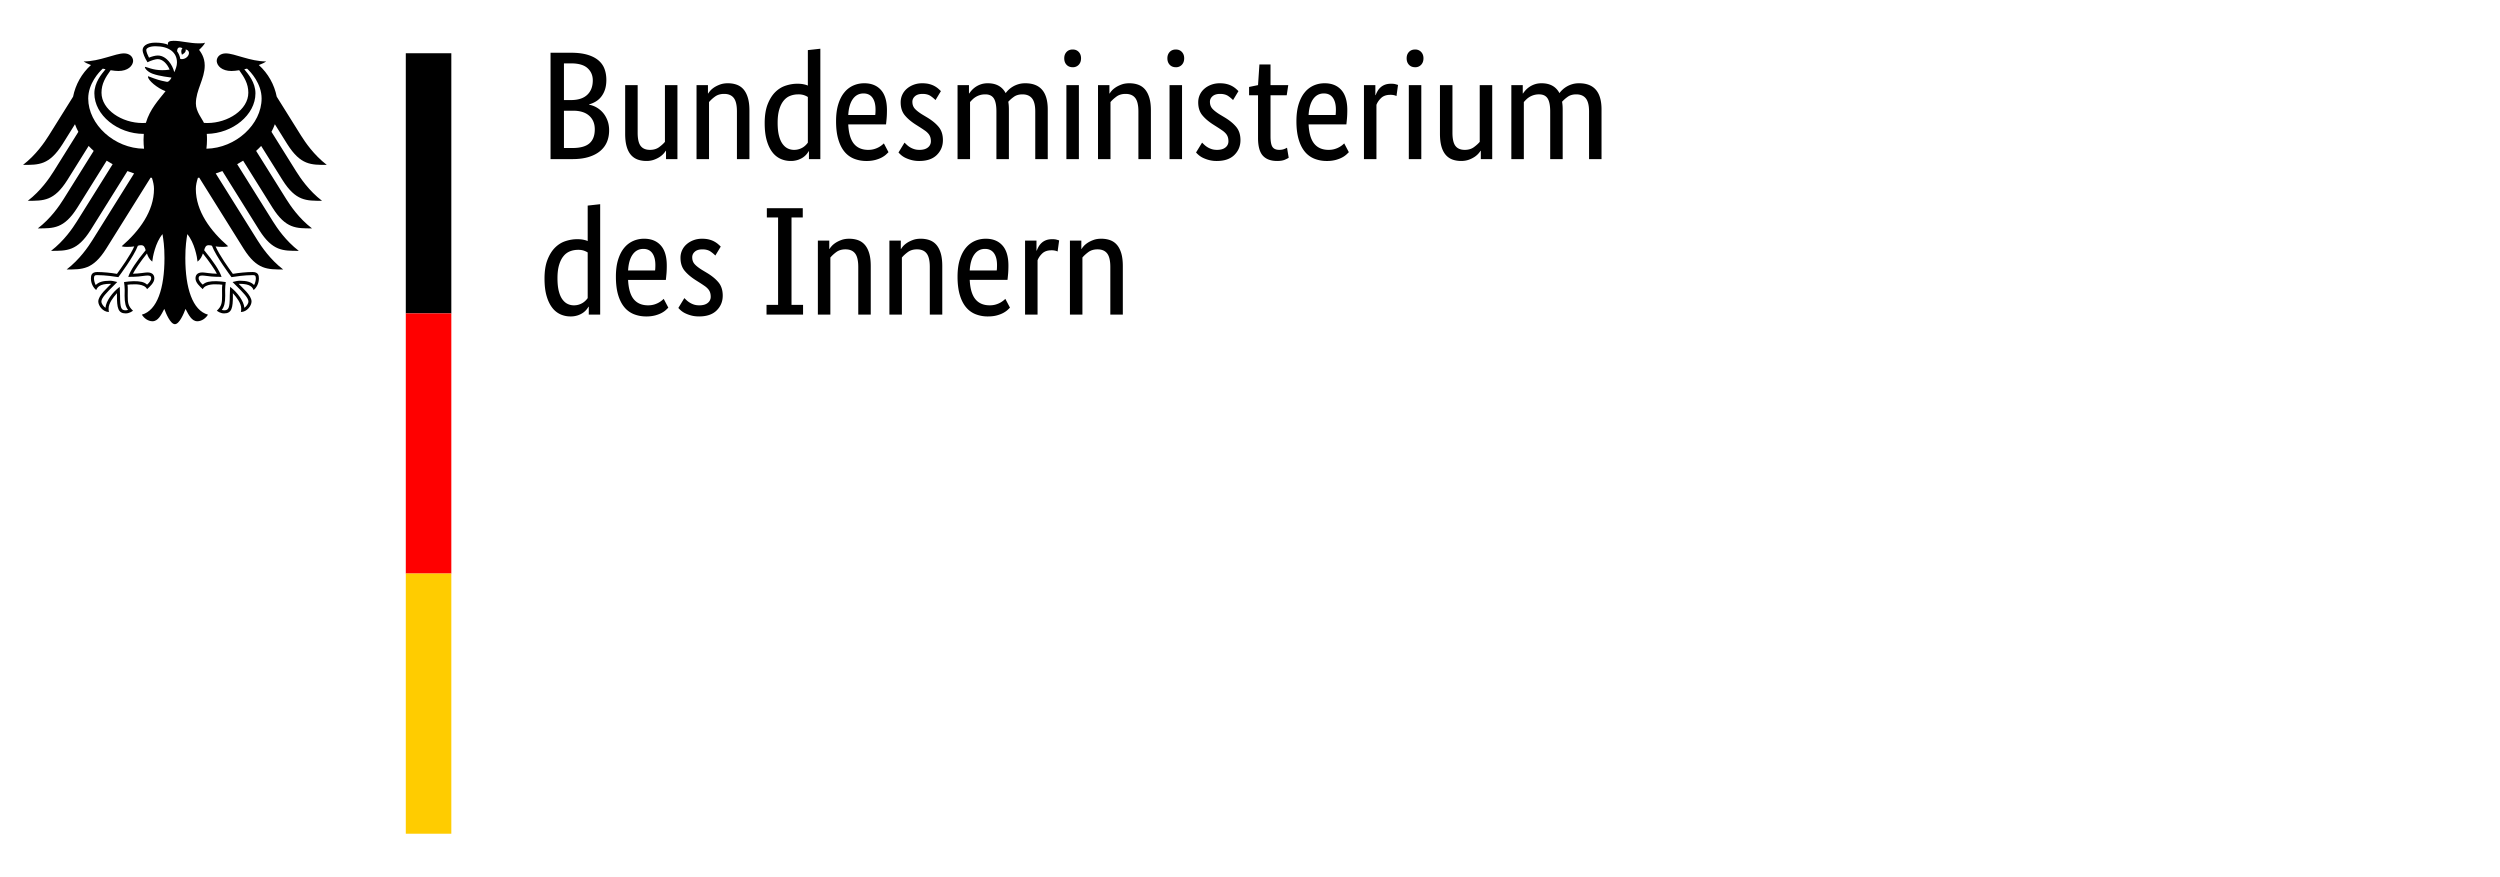 <?xml version="1.0" encoding="UTF-8" standalone="no"?>
<svg xmlns="http://www.w3.org/2000/svg" xmlns:xlink="http://www.w3.org/1999/xlink" xmlns:serif="http://www.serif.com/" width="285px" height="100px" version="1.1" xml:space="preserve" style="fill-rule:evenodd;clip-rule:evenodd;stroke-linejoin:round;stroke-miterlimit:2;">
    <rect width="100%" height="100%" fill="#333333" stroke="none"/>
    <rect id="BMI_2018_DTP_Spot_de" x="0" y="0" width="285" height="100" style="fill:none;"></rect>
    <g>
        <rect id="ArtBoard1" x="0" y="0" width="185" height="100" style="fill:none;"></rect>
        <rect id="Background" x="0" y="0" width="285" height="100" style="fill:white;"></rect>
        <path d="M23.532,16.953C23.572,16.621 23.596,16.278 23.596,15.928C23.596,15.737 23.597,15.515 23.574,15.263C26.529,15.221 29.121,13.092 29.121,10.643C29.121,9.398 28.309,8.457 27.85,7.895C27.953,7.873 28.057,7.849 28.162,7.824C28.595,8.201 29.823,9.539 29.823,11.228C29.823,14.165 26.887,16.892 23.532,16.953M20.555,6.722C20.5,6.395 20.375,6.098 20.185,5.843C20.196,5.544 20.319,5.257 20.801,5.493C20.54,5.76 20.741,6.233 20.741,6.233C20.741,6.233 21.275,5.985 21.164,5.633C21.956,5.822 21.386,6.886 20.555,6.722M19.868,8.231C19.763,7.792 19.537,7.341 19.251,7.001C18.99,6.693 18.559,6.327 17.977,6.327C17.712,6.327 17.267,6.451 16.984,6.571C16.878,6.378 16.672,5.914 16.672,5.705C16.672,5.49 17.036,5.272 17.731,5.272C19.261,5.272 20.175,5.963 20.175,7.123C20.175,7.531 20.013,7.901 19.868,8.231M23.798,27.953C23.976,27.953 24.062,27.981 24.165,28.02C24.606,29.218 26.304,31.48 26.375,31.576L26.39,31.597L26.415,31.591C26.832,31.524 27.895,31.364 28.785,31.364L28.805,31.364C28.902,31.364 29.012,31.364 29.081,31.432C29.139,31.49 29.167,31.591 29.167,31.735C29.167,31.956 29.074,32.334 28.961,32.495C28.65,32.156 28.144,32.003 27.334,32.003C27.091,32.003 26.803,32.076 26.648,32.117L26.584,32.131L26.511,32.15L26.978,32.617C27.699,33.338 28.322,33.959 28.322,34.373C28.322,34.622 28.079,34.947 27.856,35.091C27.807,34.333 27.042,33.318 26.296,32.75L26.233,32.703L26.221,32.97C26.21,33.151 26.194,33.422 26.194,33.713C26.194,35.156 26.047,35.375 25.547,35.375C25.47,35.375 25.353,35.353 25.281,35.326C25.562,34.978 25.674,34.518 25.674,33.711L25.669,33.339L25.665,33.04C25.665,32.709 25.699,32.464 25.725,32.267L25.74,32.156L25.662,32.145C25.427,32.113 24.993,32.054 24.661,32.054C23.947,32.054 23.464,32.119 23.114,32.448C22.883,32.261 22.645,31.939 22.645,31.736C22.645,31.435 22.832,31.411 23.078,31.411C23.203,31.411 23.319,31.429 23.479,31.448C23.786,31.494 24.247,31.563 25.197,31.563L25.257,31.563L25.238,31.505C24.997,30.815 24.336,29.813 23.276,28.524C23.371,28.179 23.464,27.953 23.798,27.953M14.642,31.505L14.623,31.563L14.682,31.563C15.631,31.563 16.094,31.494 16.401,31.448C16.561,31.429 16.677,31.411 16.801,31.411C17.046,31.411 17.234,31.435 17.234,31.736C17.234,31.939 16.997,32.261 16.767,32.448C16.416,32.119 15.932,32.054 15.22,32.054C14.887,32.054 14.451,32.113 14.218,32.145L14.181,32.15L14.139,32.156L14.153,32.267C14.181,32.464 14.215,32.709 14.215,33.04L14.211,33.339L14.206,33.711C14.206,34.518 14.317,34.978 14.601,35.326C14.526,35.353 14.409,35.375 14.332,35.375C13.831,35.375 13.686,35.156 13.686,33.713C13.686,33.422 13.671,33.151 13.66,32.97L13.646,32.702L13.583,32.75C12.839,33.318 12.071,34.333 12.025,35.091C11.801,34.947 11.558,34.622 11.558,34.373C11.558,33.959 12.181,33.338 12.901,32.617L13.368,32.15L13.232,32.117C13.076,32.076 12.789,32.003 12.544,32.003C11.736,32.003 11.231,32.156 10.919,32.495C10.806,32.334 10.712,31.956 10.712,31.735C10.712,31.591 10.741,31.49 10.798,31.432C10.868,31.364 10.978,31.364 11.074,31.364L11.095,31.364C11.985,31.364 13.05,31.524 13.465,31.591L13.49,31.597L13.505,31.576C13.577,31.48 15.274,29.218 15.716,28.02C15.817,27.981 15.904,27.953 16.082,27.953C16.416,27.953 16.509,28.179 16.606,28.524C15.544,29.813 14.882,30.815 14.642,31.505M10.057,11.228C10.057,9.539 11.286,8.201 11.719,7.824C11.823,7.849 11.927,7.873 12.031,7.895C11.571,8.457 10.758,9.398 10.758,10.643C10.758,13.117 13.401,15.264 16.393,15.264C16.374,15.476 16.364,15.699 16.364,15.928C16.364,16.293 16.385,16.633 16.42,16.953C13.036,16.932 10.057,14.186 10.057,11.228M32.754,16.437C34.273,18.838 35.461,18.798 37.255,18.798C35.771,17.66 34.789,16.203 34.32,15.458L31.547,11.021C31.277,9.651 30.569,8.37 29.507,7.416C29.864,7.282 30.161,7.139 30.339,7.004C28.528,7.004 26.734,6.085 25.746,6.085C25.111,6.085 24.704,6.464 24.704,6.966C24.744,7.525 25.319,8.093 26.382,8.093C26.623,8.093 26.931,8.062 27.269,8.005C27.844,8.807 28.309,9.533 28.309,10.568C28.309,12.51 25.986,14.024 23.642,14.024C23.508,14.024 23.382,14.018 23.25,14.009C23.038,13.528 22.331,12.719 22.331,11.8C22.331,10.256 23.338,8.996 23.338,7.467C23.338,6.516 22.875,5.928 22.697,5.683C22.985,5.416 23.299,5.088 23.374,4.863C23.206,4.936 23.007,4.944 22.718,4.944C21.594,4.944 20.678,4.652 19.785,4.652C19.275,4.652 19.138,4.81 19.138,4.959C19.138,5.014 19.146,5.071 19.161,5.097C18.971,5.023 18.793,4.974 18.581,4.936C18.317,4.885 18.034,4.86 17.731,4.86C16.646,4.86 16.26,5.315 16.26,5.705C16.26,6.034 16.52,6.636 16.815,7.096C17.237,6.883 17.746,6.739 17.977,6.739C18.554,6.739 19.066,7.287 19.337,7.937C18.95,7.984 18.876,8.001 18.484,8.001C17.427,8.001 16.708,7.623 16.56,7.623C16.546,7.623 16.518,7.63 16.518,7.654C16.518,7.802 16.818,8.194 17.408,8.409C18.186,8.693 19.352,8.812 19.546,8.845C19.546,8.879 19.349,9.246 19.128,9.318C19.082,9.332 19.045,9.334 18.99,9.322C18.177,9.162 17.951,9.094 16.92,8.702C16.889,8.69 16.869,8.71 16.869,8.742C16.869,9.15 17.925,10.05 18.871,10.396C18.081,11.404 17.095,12.436 16.629,14.009C16.497,14.018 16.37,14.024 16.238,14.024C13.893,14.024 11.571,12.51 11.571,10.568C11.571,9.533 12.035,8.807 12.611,8.005C12.949,8.062 13.256,8.093 13.497,8.093C14.561,8.093 15.136,7.525 15.177,6.966C15.177,6.464 14.77,6.085 14.134,6.085C13.146,6.085 11.353,7.004 9.539,7.004C9.719,7.139 10.015,7.282 10.371,7.416C9.311,8.37 8.602,9.651 8.332,11.021L5.559,15.458C5.092,16.203 4.108,17.66 2.623,18.798C4.417,18.798 5.607,18.838 7.125,16.437L8.547,14.162C8.653,14.457 8.782,14.745 8.934,15.027L6.107,19.551C5.636,20.301 4.661,21.746 3.17,22.891C4.965,22.891 6.154,22.932 7.672,20.533L10.106,16.636C10.288,16.83 10.48,17.02 10.681,17.201L7.247,22.699C6.775,23.451 5.805,24.893 4.312,26.036C6.107,26.036 7.296,26.079 8.813,23.678L12.161,18.317C12.382,18.457 12.608,18.592 12.842,18.719L8.754,25.26C8.282,26.012 7.312,27.449 5.819,28.597C7.613,28.597 8.802,28.638 10.321,26.239L14.529,19.502C14.779,19.597 15.031,19.689 15.287,19.771L10.532,27.382C10.067,28.124 9.075,29.587 7.598,30.719C9.391,30.719 10.582,30.76 12.099,28.361L17.168,20.25C17.219,20.258 17.27,20.266 17.32,20.276C17.458,20.715 17.555,21.124 17.555,21.532C17.555,24.081 15.882,26.332 13.874,28.07C14.003,28.127 14.227,28.146 14.433,28.146C14.848,28.146 15.115,28.124 15.304,28.091C14.838,29.148 13.838,30.514 13.334,31.22C12.677,31.101 11.721,31.01 11.095,31.01C10.44,31.01 10.365,31.392 10.365,31.735C10.365,32.329 10.644,32.802 10.968,33.066C11.089,32.762 11.334,32.356 12.544,32.356C12.568,32.356 12.609,32.359 12.665,32.363C12.313,32.756 11.205,33.652 11.205,34.373C11.205,34.85 11.728,35.567 12.418,35.567C12.378,35.412 12.382,35.271 12.382,35.165C12.382,34.58 12.9,33.897 13.337,33.419C13.324,33.562 13.331,33.547 13.331,33.713C13.331,35.093 13.456,35.728 14.332,35.728C14.762,35.728 15.059,35.492 15.161,35.421C14.592,34.898 14.562,34.485 14.562,33.711C14.564,33.51 14.565,33.313 14.568,33.041C14.569,32.863 14.567,32.629 14.538,32.46C14.851,32.417 14.979,32.417 15.22,32.417C15.22,32.417 16.465,32.317 16.766,32.966C17.104,32.656 17.595,32.218 17.595,31.736C17.595,31.417 17.443,31.057 16.801,31.057C16.558,31.057 15.794,31.205 15.155,31.205C15.327,30.824 16.091,29.706 16.754,28.895C16.855,29.209 17.01,29.549 17.357,29.828C17.406,29.306 17.712,27.655 18.527,26.69C18.622,27.342 18.75,28.011 18.75,29.421C18.75,32.853 17.925,35.387 16.174,35.871C16.402,36.266 16.884,36.624 17.384,36.624C18.025,36.624 18.373,35.899 18.729,35.215C18.914,35.719 19.426,36.956 19.939,36.956C20.452,36.956 20.965,35.719 21.151,35.215C21.505,35.899 21.855,36.624 22.496,36.624C22.995,36.624 23.477,36.266 23.706,35.871C21.954,35.387 21.128,32.853 21.128,29.421C21.128,28.011 21.256,27.342 21.351,26.69C22.168,27.655 22.475,29.306 22.521,29.828C22.869,29.549 23.027,29.209 23.126,28.895C23.787,29.706 24.552,30.824 24.724,31.205C24.085,31.205 23.32,31.057 23.078,31.057C22.438,31.057 22.287,31.417 22.287,31.736C22.287,32.218 22.777,32.656 23.115,32.966C23.414,32.317 24.661,32.417 24.661,32.417C24.901,32.417 25.028,32.417 25.343,32.46C25.313,32.629 25.312,32.863 25.313,33.041C25.316,33.313 25.316,33.51 25.318,33.711C25.318,34.485 25.288,34.898 24.719,35.421C24.821,35.492 25.117,35.728 25.547,35.728C26.424,35.728 26.55,35.093 26.55,33.713C26.55,33.547 26.554,33.562 26.542,33.419C26.98,33.897 27.497,34.58 27.497,35.165C27.497,35.271 27.503,35.412 27.46,35.567C28.151,35.567 28.676,34.85 28.676,34.373C28.676,33.652 27.569,32.756 27.213,32.363C27.271,32.359 27.312,32.356 27.334,32.356C28.546,32.356 28.791,32.762 28.912,33.066C29.235,32.802 29.514,32.329 29.514,31.735C29.514,31.392 29.44,31.01 28.785,31.01C28.159,31.01 27.204,31.101 26.545,31.22C26.04,30.514 25.043,29.148 24.576,28.091C24.764,28.124 25.033,28.146 25.447,28.146C25.654,28.146 25.877,28.127 26.006,28.07C23.998,26.332 22.325,24.081 22.325,21.532C22.325,21.124 22.421,20.715 22.559,20.276C22.608,20.266 22.662,20.258 22.712,20.25L27.781,28.361C29.298,30.76 30.489,30.719 32.281,30.719C30.804,29.587 29.812,28.124 29.348,27.382L24.591,19.771C24.849,19.689 25.103,19.597 25.352,19.502L29.559,26.239C31.077,28.638 32.267,28.597 34.061,28.597C32.568,27.449 31.598,26.012 31.126,25.26L27.039,18.719C27.271,18.592 27.497,18.457 27.717,18.317L31.067,23.678C32.585,26.079 33.773,26.036 35.567,26.036C34.074,24.893 33.106,23.451 32.633,22.699L29.198,17.201C29.4,17.02 29.593,16.83 29.772,16.636L32.209,20.533C33.726,22.932 34.915,22.891 36.709,22.891C35.217,21.746 34.245,20.301 33.773,19.551L30.947,15.027C31.098,14.745 31.227,14.457 31.334,14.162L32.754,16.437Z" style="fill-rule:nonzero;"></path>
        <rect x="46.261" y="6.07" width="5.19" height="29.658" style="fill-rule:nonzero;"></rect>
        <rect x="46.261" y="35.728" width="5.19" height="29.658" style="fill:rgb(255,0,0);fill-rule:nonzero;"></rect>
        <rect x="46.261" y="65.386" width="5.19" height="29.658" style="fill:rgb(255,204,0);fill-rule:nonzero;"></rect>
        <path fill-rule="nonzero" d="M69.124 9.105c0 .422-.053.792-.158 1.108a2.65 2.65 0 0 1-.431.816 2.25 2.25 0 0 1-.632.554c-.24.14-.489.247-.747.316v.036c.316.059.613.17.887.334.276.164.516.369.721.615.205.247.37.537.492.87.124.334.184.7.184 1.1 0 .48-.08.918-.245 1.317-.165.398-.42.744-.765 1.036-.345.294-.783.522-1.31.686-.527.164-1.153.246-1.88.246h-2.478V6.012H65.1c.715 0 1.326.074 1.836.22.51.147.929.355 1.256.624.328.27.566.595.712.976.146.38.22.805.22 1.273Zm-1.546.053c0-.563-.2-1.025-.598-1.388-.399-.363-1.025-.545-1.88-.545h-.81v4.183h.792c.82 0 1.441-.2 1.862-.597.423-.399.634-.95.634-1.653Zm.227 5.589c0-.656-.212-1.174-.64-1.555-.427-.381-1.04-.572-1.838-.572H64.29v4.254h.95c.902 0 1.555-.179 1.96-.536.405-.358.605-.888.605-1.591Zm9.422 3.392h-1.301v-.95h-.036c-.034.072-.11.174-.227.31a2.322 2.322 0 0 1-.45.385c-.18.124-.4.232-.658.326a2.52 2.52 0 0 1-.861.14c-.375 0-.712-.055-1.01-.166a1.851 1.851 0 0 1-.765-.536c-.212-.247-.372-.566-.483-.959-.113-.393-.167-.876-.167-1.45V9.703h1.424v5.43c0 .704.113 1.205.342 1.504.228.299.582.448 1.064.448.409 0 .754-.102 1.036-.307.281-.206.504-.408.668-.607V9.703h1.424v8.436Zm6.783 0v-5.43c0-.715-.12-1.228-.36-1.538-.24-.311-.606-.466-1.097-.466-.423 0-.774.106-1.055.316a3.854 3.854 0 0 0-.669.615v6.503h-1.424V9.703h1.301v.95h.036c.035-.071.11-.173.229-.309.117-.134.269-.263.456-.387.188-.122.41-.23.668-.325.258-.093.55-.14.879-.14.375 0 .714.056 1.019.167.305.112.562.29.774.536.21.247.375.566.491.959.117.39.176.875.176 1.448v5.537H84.01Zm3.164-4.095c0-.855.112-1.57.334-2.145.223-.573.51-1.036.86-1.388.352-.351.751-.6 1.197-.746.445-.146.89-.22 1.335-.22.27 0 .504.02.703.062.2.04.364.09.492.15V5.713l1.424-.158v12.583h-1.3v-.896h-.035a2.057 2.057 0 0 1-.58.659c-.165.124-.37.229-.615.317a2.583 2.583 0 0 1-.863.132c-.397 0-.775-.08-1.132-.238a2.454 2.454 0 0 1-.941-.756c-.269-.346-.483-.79-.641-1.335-.158-.545-.238-1.204-.238-1.978Zm3.34 3.04a1.873 1.873 0 0 0 1.054-.306 1.93 1.93 0 0 0 .325-.274 1.98 1.98 0 0 0 .202-.245v-5.203a2.17 2.17 0 0 0-.447-.211 2.027 2.027 0 0 0-.643-.087c-.328 0-.635.056-.921.167-.288.11-.537.295-.748.553-.21.257-.378.591-.5 1.002-.124.41-.185.914-.185 1.512 0 .585.05 1.074.15 1.467.098.393.237.709.413.95.175.239.375.412.596.518.223.105.458.158.703.158Zm10.598-4.533c0 .363-.012.676-.036.939a31.38 31.38 0 0 1-.069.694H96.7c.048.997.262 1.73.641 2.198.381.468.93.703 1.644.703.247 0 .468-.03.668-.089a2.492 2.492 0 0 0 .887-.456c.1-.081.173-.146.22-.194l.528 1.002a11.3 11.3 0 0 1-.265.255c-.116.111-.274.223-.474.334-.2.11-.444.208-.738.29a3.835 3.835 0 0 1-1.037.124 3.74 3.74 0 0 1-1.433-.265 2.706 2.706 0 0 1-1.088-.816c-.3-.37-.53-.838-.694-1.407-.166-.568-.247-1.25-.247-2.047 0-.75.084-1.398.255-1.942.169-.545.4-.994.695-1.345a2.762 2.762 0 0 1 1.019-.782c.387-.17.802-.255 1.248-.255.808 0 1.44.255 1.898.765.456.51.685 1.275.685 2.294Zm-2.672-1.898c-.504 0-.908.21-1.212.632-.305.422-.48 1.03-.528 1.828h3.075c.012-.059.02-.144.027-.255.006-.11.009-.232.009-.36 0-.587-.117-1.04-.352-1.362-.233-.322-.573-.483-1.019-.483Zm8.207.755a3.551 3.551 0 0 0-.51-.43c-.244-.182-.566-.273-.965-.273-.375 0-.662.088-.861.264-.2.176-.3.387-.3.632 0 .316.092.578.273.783.182.205.46.424.835.659l.527.316c.575.34 1.025.706 1.353 1.098.33.393.493.9.493 1.52 0 .668-.232 1.23-.694 1.688-.464.457-1.128.686-1.995.686a3.4 3.4 0 0 1-.897-.107 3.931 3.931 0 0 1-.676-.245 2.249 2.249 0 0 1-.483-.307 3.215 3.215 0 0 1-.318-.309l.687-1.124c.07.07.155.152.254.245a2.186 2.186 0 0 0 .834.492c.176.06.382.089.616.089.421 0 .745-.095.966-.28a.865.865 0 0 0 .334-.687c0-.198-.025-.371-.078-.519a1.174 1.174 0 0 0-.238-.394 2.082 2.082 0 0 0-.387-.334 17.136 17.136 0 0 0-.527-.352l-.527-.335c-.528-.34-.94-.697-1.238-1.07-.3-.376-.449-.857-.449-1.442 0-.316.062-.607.185-.87.122-.264.295-.492.518-.685.223-.194.483-.346.783-.458.298-.11.617-.167.957-.167.328 0 .61.032.843.097a2.501 2.501 0 0 1 1.03.544c.11.1.2.185.271.255l-.616 1.02Zm6.944 6.731v-5.43c0-.691-.1-1.19-.299-1.495-.2-.304-.521-.456-.967-.456-.235 0-.442.03-.623.087a2.047 2.047 0 0 0-.852.511 4.644 4.644 0 0 0-.265.28v6.503h-1.424V9.703h1.301v.95h.034c.06-.095.148-.208.265-.343a2.491 2.491 0 0 1 1.055-.696c.234-.08.497-.122.79-.122.96 0 1.64.375 2.04 1.125a2.52 2.52 0 0 1 .333-.378c.14-.134.304-.258.492-.369.187-.11.398-.202.633-.272.234-.07.492-.106.773-.106 1.712 0 2.567.995 2.567 2.988v5.66h-1.424v-5.431c0-.691-.124-1.19-.37-1.495-.246-.304-.61-.456-1.09-.456-.398 0-.729.096-.992.29a3.78 3.78 0 0 0-.625.553c.024.129.042.267.054.414.011.146.017.3.017.465v5.66h-1.423Zm9.402 0h-1.424V9.703h1.424v8.436Zm-.703-10.474c-.293 0-.528-.095-.703-.282-.176-.188-.263-.433-.263-.739 0-.292.087-.533.263-.72.175-.186.41-.28.703-.28.282 0 .51.094.687.28.175.187.262.428.262.72 0 .306-.087.551-.262.739a.899.899 0 0 1-.687.282Zm7.488 10.474v-5.43c0-.715-.12-1.228-.36-1.538-.241-.311-.608-.466-1.1-.466-.42 0-.772.106-1.054.316-.28.21-.504.416-.668.615v6.503h-1.423V9.703h1.3v.95h.035a1.79 1.79 0 0 1 .229-.309c.116-.134.27-.263.458-.387.186-.122.409-.23.667-.325.257-.093.551-.14.879-.14.375 0 .715.056 1.02.167.303.112.562.29.773.536.21.247.374.566.492.959.117.39.176.875.176 1.448v5.537h-1.424Zm4.974 0h-1.424V9.703h1.424v8.436Zm-.703-10.474c-.294 0-.527-.095-.703-.282-.176-.188-.264-.433-.264-.739 0-.292.088-.533.264-.72.176-.186.41-.28.703-.28.28 0 .51.094.685.28.176.187.263.428.263.72 0 .306-.087.551-.263.739a.897.897 0 0 1-.685.282Zm6.52 3.743a3.551 3.551 0 0 0-.51-.43c-.245-.182-.569-.273-.966-.273-.375 0-.662.088-.861.264-.2.176-.3.387-.3.632 0 .316.092.578.273.783.182.205.46.424.835.659l.527.316c.575.34 1.025.706 1.353 1.098.33.393.493.9.493 1.52 0 .668-.232 1.23-.694 1.688-.464.457-1.128.686-1.995.686a3.4 3.4 0 0 1-.897-.107 3.931 3.931 0 0 1-.676-.245 2.249 2.249 0 0 1-.483-.307 3.215 3.215 0 0 1-.318-.309l.687-1.124c.07.07.155.152.254.245a2.186 2.186 0 0 0 .834.492c.176.06.382.089.616.089.421 0 .745-.095.966-.28a.865.865 0 0 0 .334-.687c0-.198-.025-.371-.078-.519a1.174 1.174 0 0 0-.238-.394 2.13 2.13 0 0 0-.387-.334 17.136 17.136 0 0 0-.527-.352l-.527-.335c-.528-.34-.94-.697-1.238-1.07-.3-.376-.45-.857-.45-1.442 0-.316.063-.607.185-.87.123-.264.296-.492.519-.685.223-.194.483-.346.783-.458.298-.11.617-.167.957-.167.328 0 .61.032.843.097a2.501 2.501 0 0 1 1.03.544c.11.1.2.185.271.255l-.616 1.02Zm6.117-.545h-1.846v4.676c0 .596.076 1.004.229 1.221.152.217.41.325.772.325.211 0 .393-.03.545-.089.152-.057.264-.11.334-.158l.193 1.143c-.057.048-.2.12-.42.22-.224.1-.522.15-.897.15-.727 0-1.272-.203-1.635-.607-.363-.404-.545-1.076-.545-2.012v-4.87h-1.02v-.948l1.02-.21.158-2.357h1.266v2.356h2.022l-.176 1.16Zm6.906 1.688c0 .363-.012.676-.035.939-.023.264-.046.496-.07.694h-4.307c.048.997.262 1.73.643 2.198.38.468.929.703 1.642.703.247 0 .47-.03.67-.089a2.492 2.492 0 0 0 1.105-.65l.528 1.002c-.058.059-.146.145-.263.255a2.36 2.36 0 0 1-.476.334c-.198.11-.444.208-.737.29a3.85 3.85 0 0 1-1.037.124 3.734 3.734 0 0 1-1.432-.265 2.7 2.7 0 0 1-1.09-.816c-.298-.37-.53-.838-.694-1.407-.164-.568-.247-1.25-.247-2.047 0-.75.086-1.398.256-1.942.17-.545.401-.994.694-1.345a2.762 2.762 0 0 1 1.019-.782c.387-.17.802-.255 1.248-.255.808 0 1.441.255 1.898.765.458.51.685 1.275.685 2.294Zm-2.67-1.898c-.505 0-.909.21-1.214.632-.305.422-.48 1.03-.528 1.828h3.077c.012-.059.02-.144.026-.255.006-.11.01-.232.01-.36 0-.587-.119-1.04-.352-1.362-.235-.322-.575-.483-1.02-.483Zm8.276.298a.983.983 0 0 0-.227-.088 1.775 1.775 0 0 0-.476-.052c-.444 0-.793.12-1.045.36-.251.24-.43.5-.536.782v6.186h-1.423V9.703h1.3v1.142h.036c.059-.164.134-.325.228-.483.093-.158.21-.298.352-.421.14-.124.307-.22.5-.291.194-.07.425-.105.695-.105.2 0 .36.018.483.053.122.034.22.064.29.087l-.177 1.266Zm2.83 7.188h-1.423V9.703h1.423v8.436Zm-.703-10.474c-.292 0-.527-.095-.703-.282-.176-.188-.263-.433-.263-.739 0-.292.087-.533.263-.72.176-.186.41-.28.703-.28a.9.9 0 0 1 .686.28c.175.187.264.428.264.72 0 .306-.089.551-.264.739a.895.895 0 0 1-.686.282Zm8.788 10.474h-1.3v-.95h-.035c-.036.072-.11.174-.229.31a2.267 2.267 0 0 1-.448.385 3.009 3.009 0 0 1-.658.326c-.259.093-.545.14-.863.14-.373 0-.71-.055-1.01-.166a1.847 1.847 0 0 1-.764-.536c-.21-.247-.372-.566-.484-.959-.11-.393-.167-.876-.167-1.45V9.703h1.424v5.43c0 .704.115 1.205.343 1.504.228.299.583.448 1.063.448.41 0 .756-.102 1.037-.307.282-.206.503-.408.667-.607V9.703h1.424v8.436Zm6.61 0v-5.43c0-.691-.101-1.19-.3-1.495-.198-.304-.522-.456-.966-.456a2.05 2.05 0 0 0-1.477.598 4.57 4.57 0 0 0-.263.28v6.503h-1.424V9.703h1.301v.95h.034c.06-.095.148-.208.265-.343a2.502 2.502 0 0 1 1.055-.696c.234-.08.497-.122.79-.122.96 0 1.64.375 2.039 1.125a2.52 2.52 0 0 1 .334-.378c.14-.134.304-.258.492-.369.187-.11.398-.202.632-.272.234-.07.493-.106.774-.106 1.71 0 2.565.995 2.565 2.988v5.66h-1.422v-5.431c0-.691-.124-1.19-.37-1.495-.246-.304-.61-.456-1.09-.456-.398 0-.73.096-.992.29a3.78 3.78 0 0 0-.625.553c.024.129.042.267.053.414.012.146.018.3.018.465v5.66h-1.424ZM62.075 31.767c0-.855.111-1.57.334-2.144.223-.573.51-1.037.861-1.389.352-.351.75-.6 1.195-.746.446-.146.89-.22 1.337-.22.268 0 .503.021.703.062.2.04.363.09.492.15v-4.043l1.423-.158v12.584h-1.3v-.897h-.035a2.057 2.057 0 0 1-.58.659 2.31 2.31 0 0 1-.616.317 2.574 2.574 0 0 1-.861.132c-.398 0-.776-.08-1.133-.238a2.44 2.44 0 0 1-.94-.756c-.27-.346-.484-.79-.642-1.335-.158-.545-.238-1.204-.238-1.978Zm3.34 3.041a1.873 1.873 0 0 0 1.054-.307 1.93 1.93 0 0 0 .325-.273 1.98 1.98 0 0 0 .203-.245v-5.204a2.17 2.17 0 0 0-.448-.21 2.027 2.027 0 0 0-.642-.088c-.328 0-.636.056-.924.167a1.78 1.78 0 0 0-.745.554c-.212.257-.378.59-.501 1.001-.124.41-.185.914-.185 1.512 0 .585.05 1.074.15 1.467.098.393.236.709.412.95.175.239.375.412.598.518.223.105.456.158.703.158Zm10.598-4.534c0 .363-.012.676-.035.94-.024.264-.047.496-.071.695h-4.305c.047.995.26 1.728.64 2.196.382.468.93.703 1.644.703.246 0 .469-.03.668-.088a2.492 2.492 0 0 0 .888-.457 3.24 3.24 0 0 0 .22-.193l.527 1.001a11.3 11.3 0 0 1-.264.256c-.117.11-.275.223-.474.333-.2.111-.446.209-.739.29a3.835 3.835 0 0 1-1.037.124 3.74 3.74 0 0 1-1.432-.264 2.72 2.72 0 0 1-1.09-.817c-.299-.37-.53-.838-.695-1.406-.163-.569-.245-1.251-.245-2.047 0-.75.084-1.399.254-1.942.17-.545.402-.994.695-1.346a2.779 2.779 0 0 1 1.02-.781 3.06 3.06 0 0 1 1.247-.256c.809 0 1.441.256 1.899.765.456.51.685 1.275.685 2.294Zm-2.672-1.898c-.503 0-.908.21-1.212.632-.304.423-.48 1.031-.527 1.829h3.075c.011-.06.02-.145.026-.256.006-.11.01-.232.01-.36 0-.587-.118-1.04-.352-1.362-.235-.322-.575-.483-1.02-.483Zm8.208.755a3.551 3.551 0 0 0-.51-.43c-.245-.182-.568-.273-.966-.273-.375 0-.663.088-.86.264-.2.176-.3.387-.3.632 0 .316.091.578.273.783.181.205.46.424.834.659l.527.316c.575.34 1.025.706 1.353 1.099.328.393.492.9.492 1.52 0 .667-.23 1.23-.694 1.688-.462.456-1.127.685-1.994.685-.34 0-.64-.036-.896-.106a3.886 3.886 0 0 1-.677-.246 2.299 2.299 0 0 1-.484-.307 3.353 3.353 0 0 1-.316-.308l.685-1.124c.07.069.155.152.255.245a2.296 2.296 0 0 0 .835.492c.176.059.381.088.616.088.42 0 .743-.094.966-.28a.864.864 0 0 0 .334-.686c0-.2-.027-.372-.079-.52a1.199 1.199 0 0 0-.238-.394 2.13 2.13 0 0 0-.386-.334 17.136 17.136 0 0 0-.528-.351l-.527-.334c-.527-.341-.94-.699-1.24-1.072-.297-.375-.447-.857-.447-1.442a2.015 2.015 0 0 1 .703-1.555c.223-.193.483-.346.782-.458.3-.11.618-.167.958-.167.328 0 .609.033.844.098a2.501 2.501 0 0 1 1.027.543c.113.1.203.185.274.256l-.616 1.019Zm7.153-4.34H87.42v-1.055h4.095v1.054h-1.283v9.965h1.317v1.108h-4.165v-1.108h1.318V24.79Zm9.14 11.072v-5.431c0-.715-.12-1.227-.36-1.537-.24-.312-.607-.467-1.099-.467-.422 0-.774.106-1.054.316a3.84 3.84 0 0 0-.668.616v6.503h-1.424v-8.437h1.3v.95h.035a1.79 1.79 0 0 1 .23-.309c.116-.134.268-.262.456-.387.187-.122.41-.23.667-.324.259-.094.551-.14.88-.14.374 0 .714.055 1.02.166.304.112.56.291.772.536.211.247.375.566.492.959.118.391.176.876.176 1.449v5.537h-1.423Zm8.155 0v-5.431c0-.715-.12-1.227-.36-1.537-.24-.312-.606-.467-1.1-.467-.42 0-.772.106-1.054.316-.28.211-.504.416-.668.616v6.503h-1.423v-8.437h1.3v.95h.036c.036-.07.11-.173.228-.309.118-.134.27-.262.457-.387.188-.122.411-.23.668-.324.258-.094.55-.14.879-.14.375 0 .715.055 1.019.166.306.112.563.291.774.536.211.247.375.566.492.959.116.391.175.876.175 1.449v5.537h-1.423Zm8.963-5.589c0 .363-.012.676-.035.94-.024.264-.046.496-.07.695h-4.306c.047.995.261 1.728.642 2.196.38.468.928.703 1.642.703.247 0 .47-.03.668-.088.2-.058.372-.129.52-.21a2.909 2.909 0 0 0 .588-.44l.527 1.001a14.2 14.2 0 0 1-.263.256c-.118.11-.276.223-.476.333-.199.111-.444.209-.737.29-.293.083-.64.124-1.038.124a3.727 3.727 0 0 1-1.431-.264 2.7 2.7 0 0 1-1.09-.817c-.3-.37-.53-.838-.694-1.406-.164-.569-.247-1.251-.247-2.047 0-.75.086-1.399.256-1.942.17-.545.4-.994.694-1.346a2.762 2.762 0 0 1 1.019-.781c.387-.17.802-.256 1.248-.256.808 0 1.441.256 1.898.765.456.51.685 1.275.685 2.294Zm-2.672-1.898c-.503 0-.906.21-1.212.632-.304.423-.48 1.031-.527 1.829h3.076c.012-.06.02-.145.027-.256.004-.11.008-.232.008-.36 0-.587-.118-1.04-.351-1.362-.235-.322-.575-.483-1.02-.483Zm8.279.298a1.004 1.004 0 0 0-.23-.088 1.755 1.755 0 0 0-.473-.052c-.445 0-.794.12-1.046.36-.251.24-.43.501-.536.782v6.187h-1.424v-8.437h1.301v1.142h.036c.057-.164.134-.325.227-.483.095-.158.211-.298.352-.42.141-.125.308-.22.502-.292.193-.07.424-.105.694-.105.2 0 .36.018.483.054.122.034.22.063.29.087l-.176 1.265Zm6.01 7.189v-5.431c0-.715-.119-1.227-.36-1.537-.24-.312-.605-.467-1.098-.467-.421 0-.773.106-1.055.316-.28.211-.504.416-.668.616v6.503h-1.423v-8.437h1.3v.95h.036c.034-.07.111-.173.228-.309.118-.134.27-.262.458-.387.187-.122.409-.23.667-.324.257-.094.551-.14.879-.14.375 0 .715.055 1.02.166.303.112.562.291.773.536.211.247.375.566.492.959.116.391.176.876.176 1.449v5.537h-1.424Z"></path>
    </g>
</svg>

